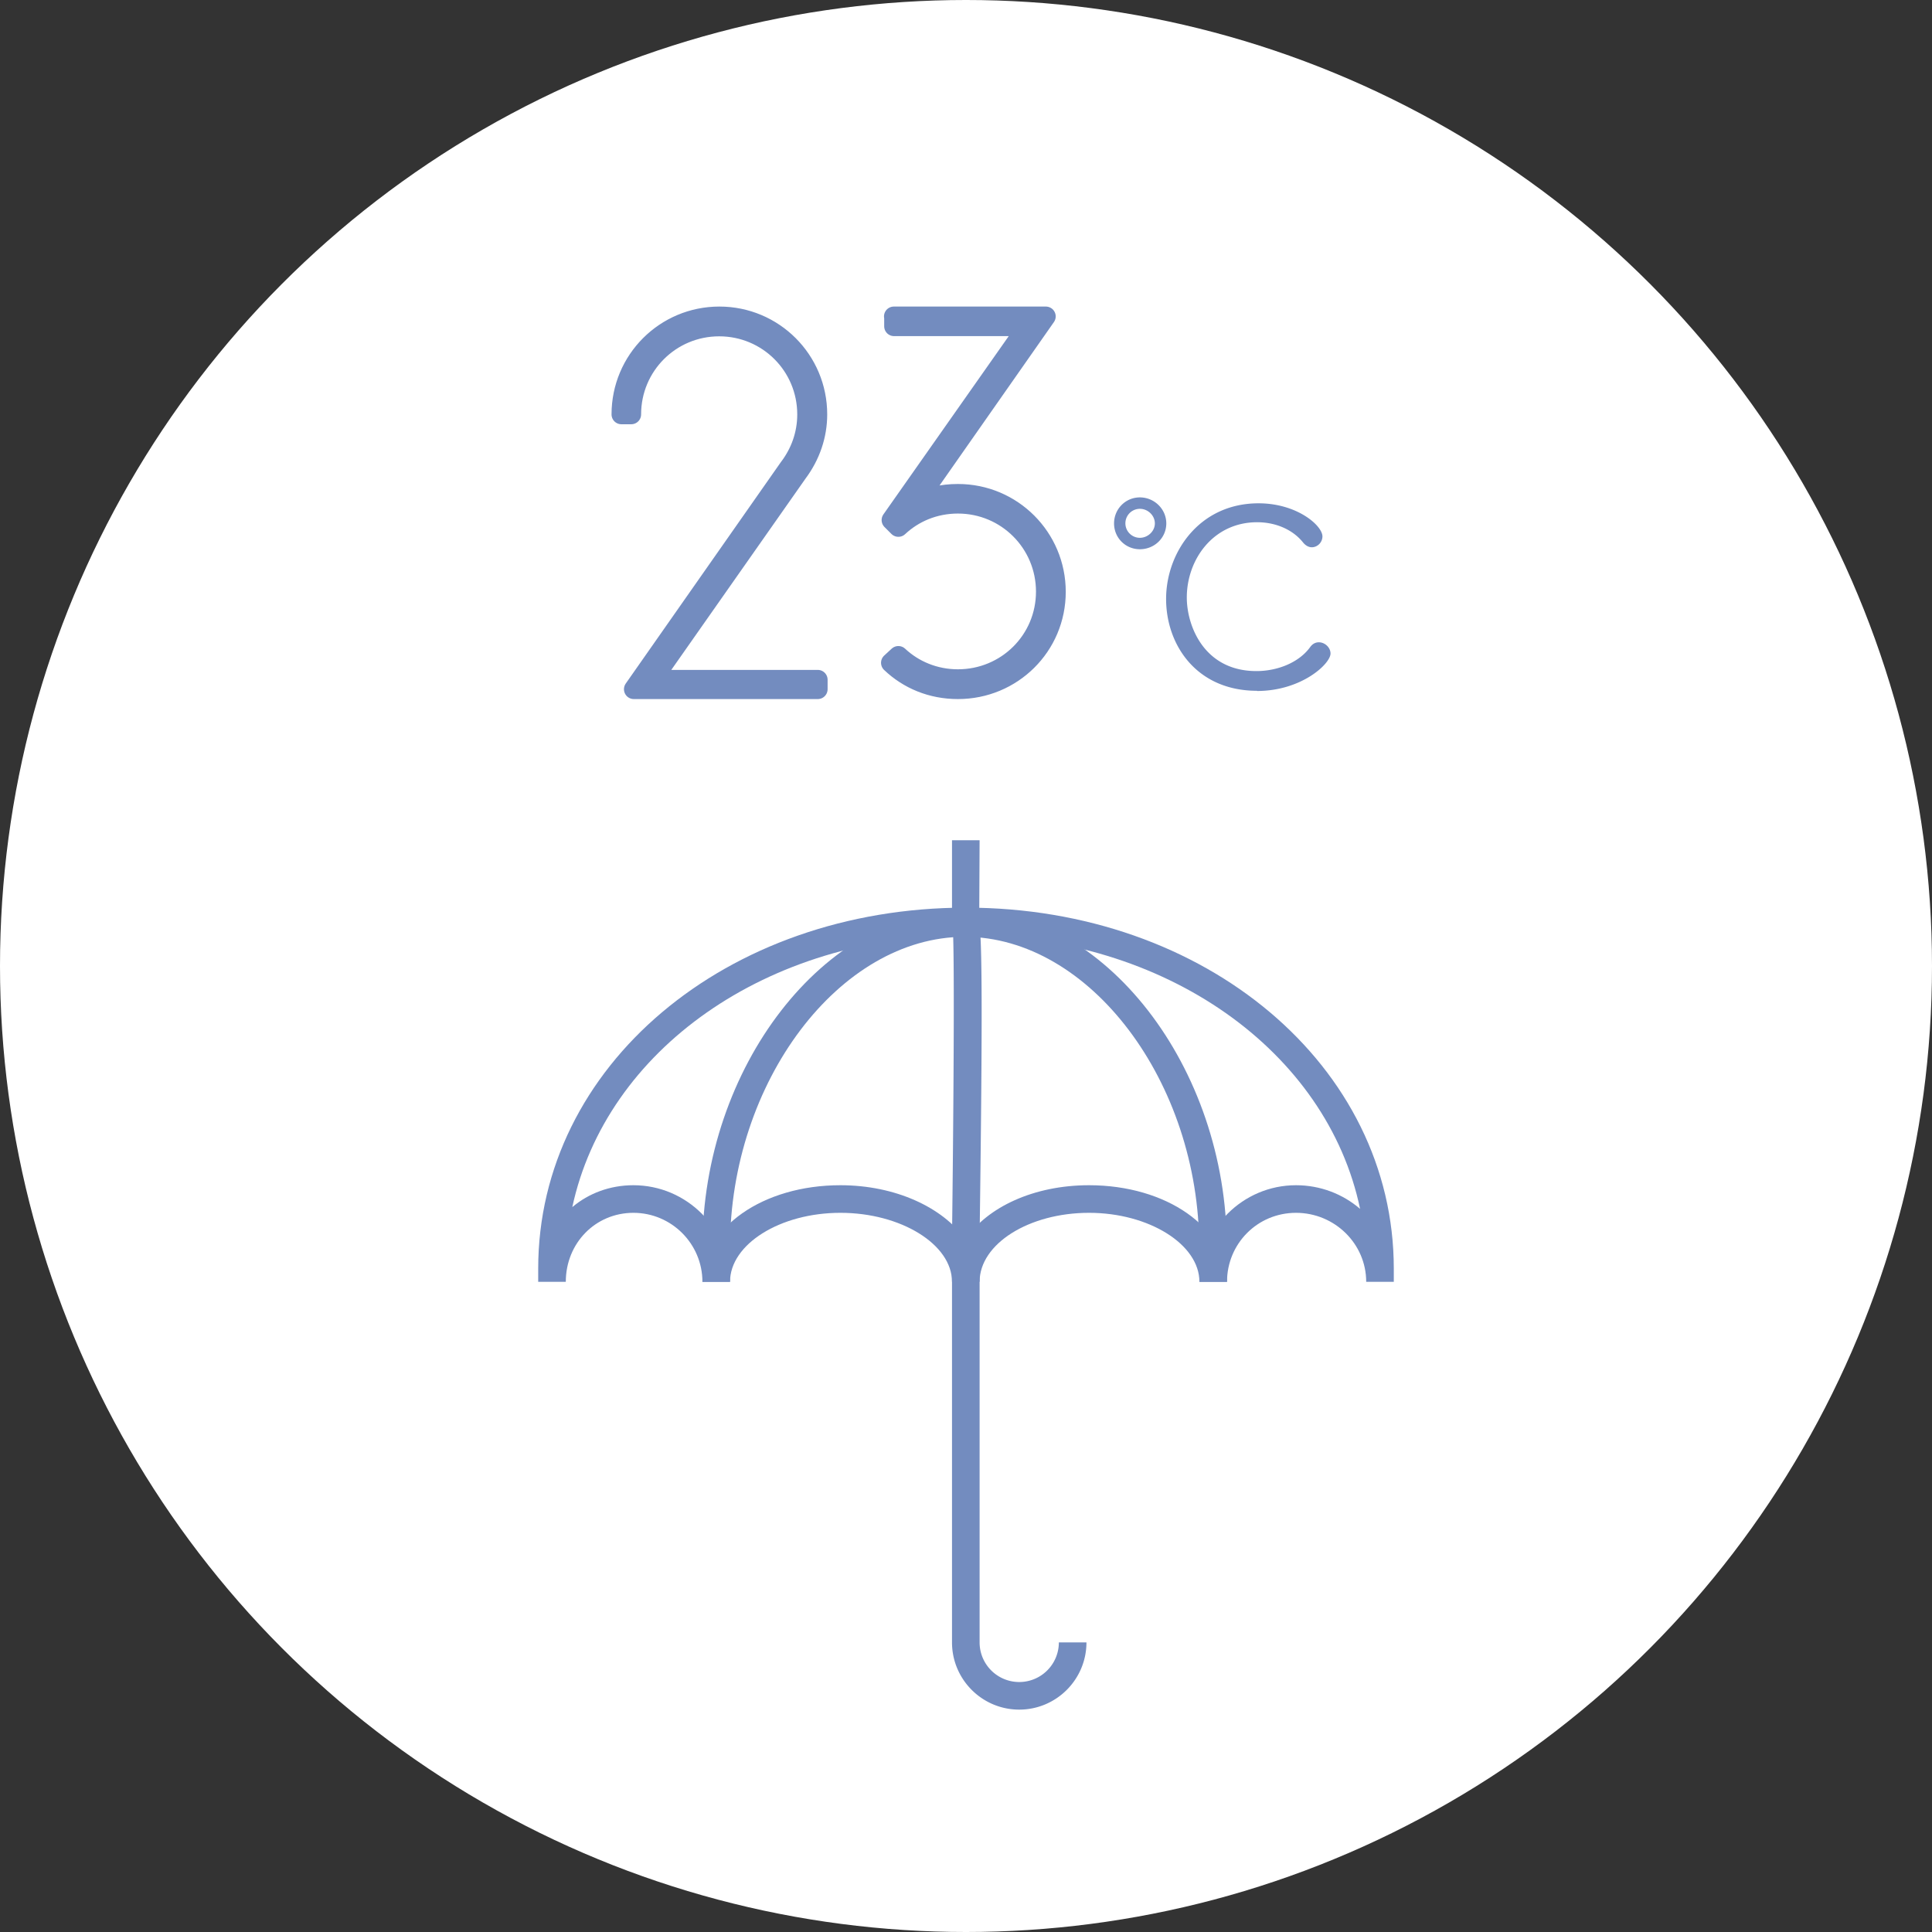<svg xmlns="http://www.w3.org/2000/svg" viewBox="0 0 98 98"><rect x="0" y="0" width="98" height="98" fill="#333333" stroke="none"/><defs><style>.e{fill:#738cbf}</style></defs><g id="b"><g id="c"><circle cx="49" cy="49" r="49" fill="#fff"/><path class="e" d="M70.7 65.02h-1.4c0-1.93-1.6-3.5-3.56-3.5s-3.5 1.57-3.5 3.5h-1.4c0-2.7 2.2-4.9 4.9-4.9 1.24 0 2.38.45 3.25 1.2-1.67-7.99-9.85-13.88-19.99-13.88s-18.26 5.85-19.97 13.79c.83-.7 1.91-1.11 3.1-1.11 2.7 0 4.9 2.2 4.9 4.9h-1.4c0-1.93-1.57-3.5-3.5-3.5s-3.43 1.54-3.43 3.5h-1.4v-.67c0-10.27 9.53-18.31 21.7-18.31s21.7 8.04 21.7 18.31v.67z"/><path class="e" d="M62.24 65.02h-1.4c0-1.9-2.56-3.5-5.6-3.5s-5.55 1.57-5.55 3.5h-1.4c0-1.9-2.59-3.5-5.66-3.5s-5.6 1.6-5.6 3.5h-1.4c0-2.75 3.07-4.9 7-4.9 2.78 0 5.19 1.12 6.34 2.75 1.11-1.64 3.47-2.75 6.27-2.75 3.93 0 7 2.15 7 4.9z"/><path class="e" d="M62.23 63.27h-1.4c0-8.39-5.56-15.75-11.9-15.75s-11.9 7.36-11.9 15.75h-1.4c0-9.14 6.21-17.15 13.3-17.15s13.3 8.01 13.3 17.15z"/><path class="e" d="M51.7 86.72c-1.88 0-3.41-1.53-3.41-3.41V62.76c.07-5.47.14-14.24.04-15.69l-.04-.04v-4.41h1.4l-.02 4.12c.14.99.18 4.22.02 16.03v20.54a2.01 2.01 0 004.02 0h1.4c0 1.88-1.53 3.41-3.41 3.41z"/><path d="M31.52 21.02c0-2.75 2.22-4.97 4.97-4.97s4.97 2.22 4.97 4.97c0 1.06-.35 2.09-1.01 2.97l-7.36 10.49h8.39v.48h-9.33l7.86-11.22c.58-.76.93-1.69.93-2.72 0-2.47-1.99-4.46-4.46-4.46s-4.46 1.99-4.46 4.46h-.5zm13.82-4.97h7.71l-.35.5-6.3 9c.66-.33 1.39-.5 2.19-.5 2.75 0 4.97 2.22 4.97 4.97s-2.22 4.94-4.97 4.94c-1.34 0-2.52-.5-3.4-1.34l.38-.35c.78.73 1.84 1.18 3.02 1.18 2.47 0 4.46-1.97 4.46-4.44s-1.99-4.46-4.46-4.46c-1.19 0-2.24.45-3.02 1.18l-.35-.35 6.91-9.83h-6.78v-.5z" fill="#738cbf" stroke="#738cbf" stroke-linecap="round" stroke-linejoin="round"/><path class="e" d="M57.82 27.86c-.73 0-1.31-.58-1.31-1.31s.58-1.32 1.31-1.32 1.34.59 1.34 1.32-.6 1.31-1.34 1.31zm0-2.05a.734.734 0 000 1.47c.4 0 .76-.33.76-.73s-.35-.74-.76-.74zm5.94 9.23c-3.05 0-4.61-2.31-4.61-4.66s1.68-4.85 4.69-4.85c1.95 0 3.24 1.13 3.24 1.68 0 .3-.25.55-.54.55-.15 0-.31-.08-.44-.24-.55-.69-1.44-1.03-2.33-1.03-2.22 0-3.57 1.88-3.57 3.82 0 1.44.88 3.73 3.53 3.73 1.07 0 2.16-.43 2.73-1.22.13-.18.29-.24.44-.24.3 0 .59.26.59.57 0 .52-1.47 1.9-3.73 1.9z"/></g></g></svg>